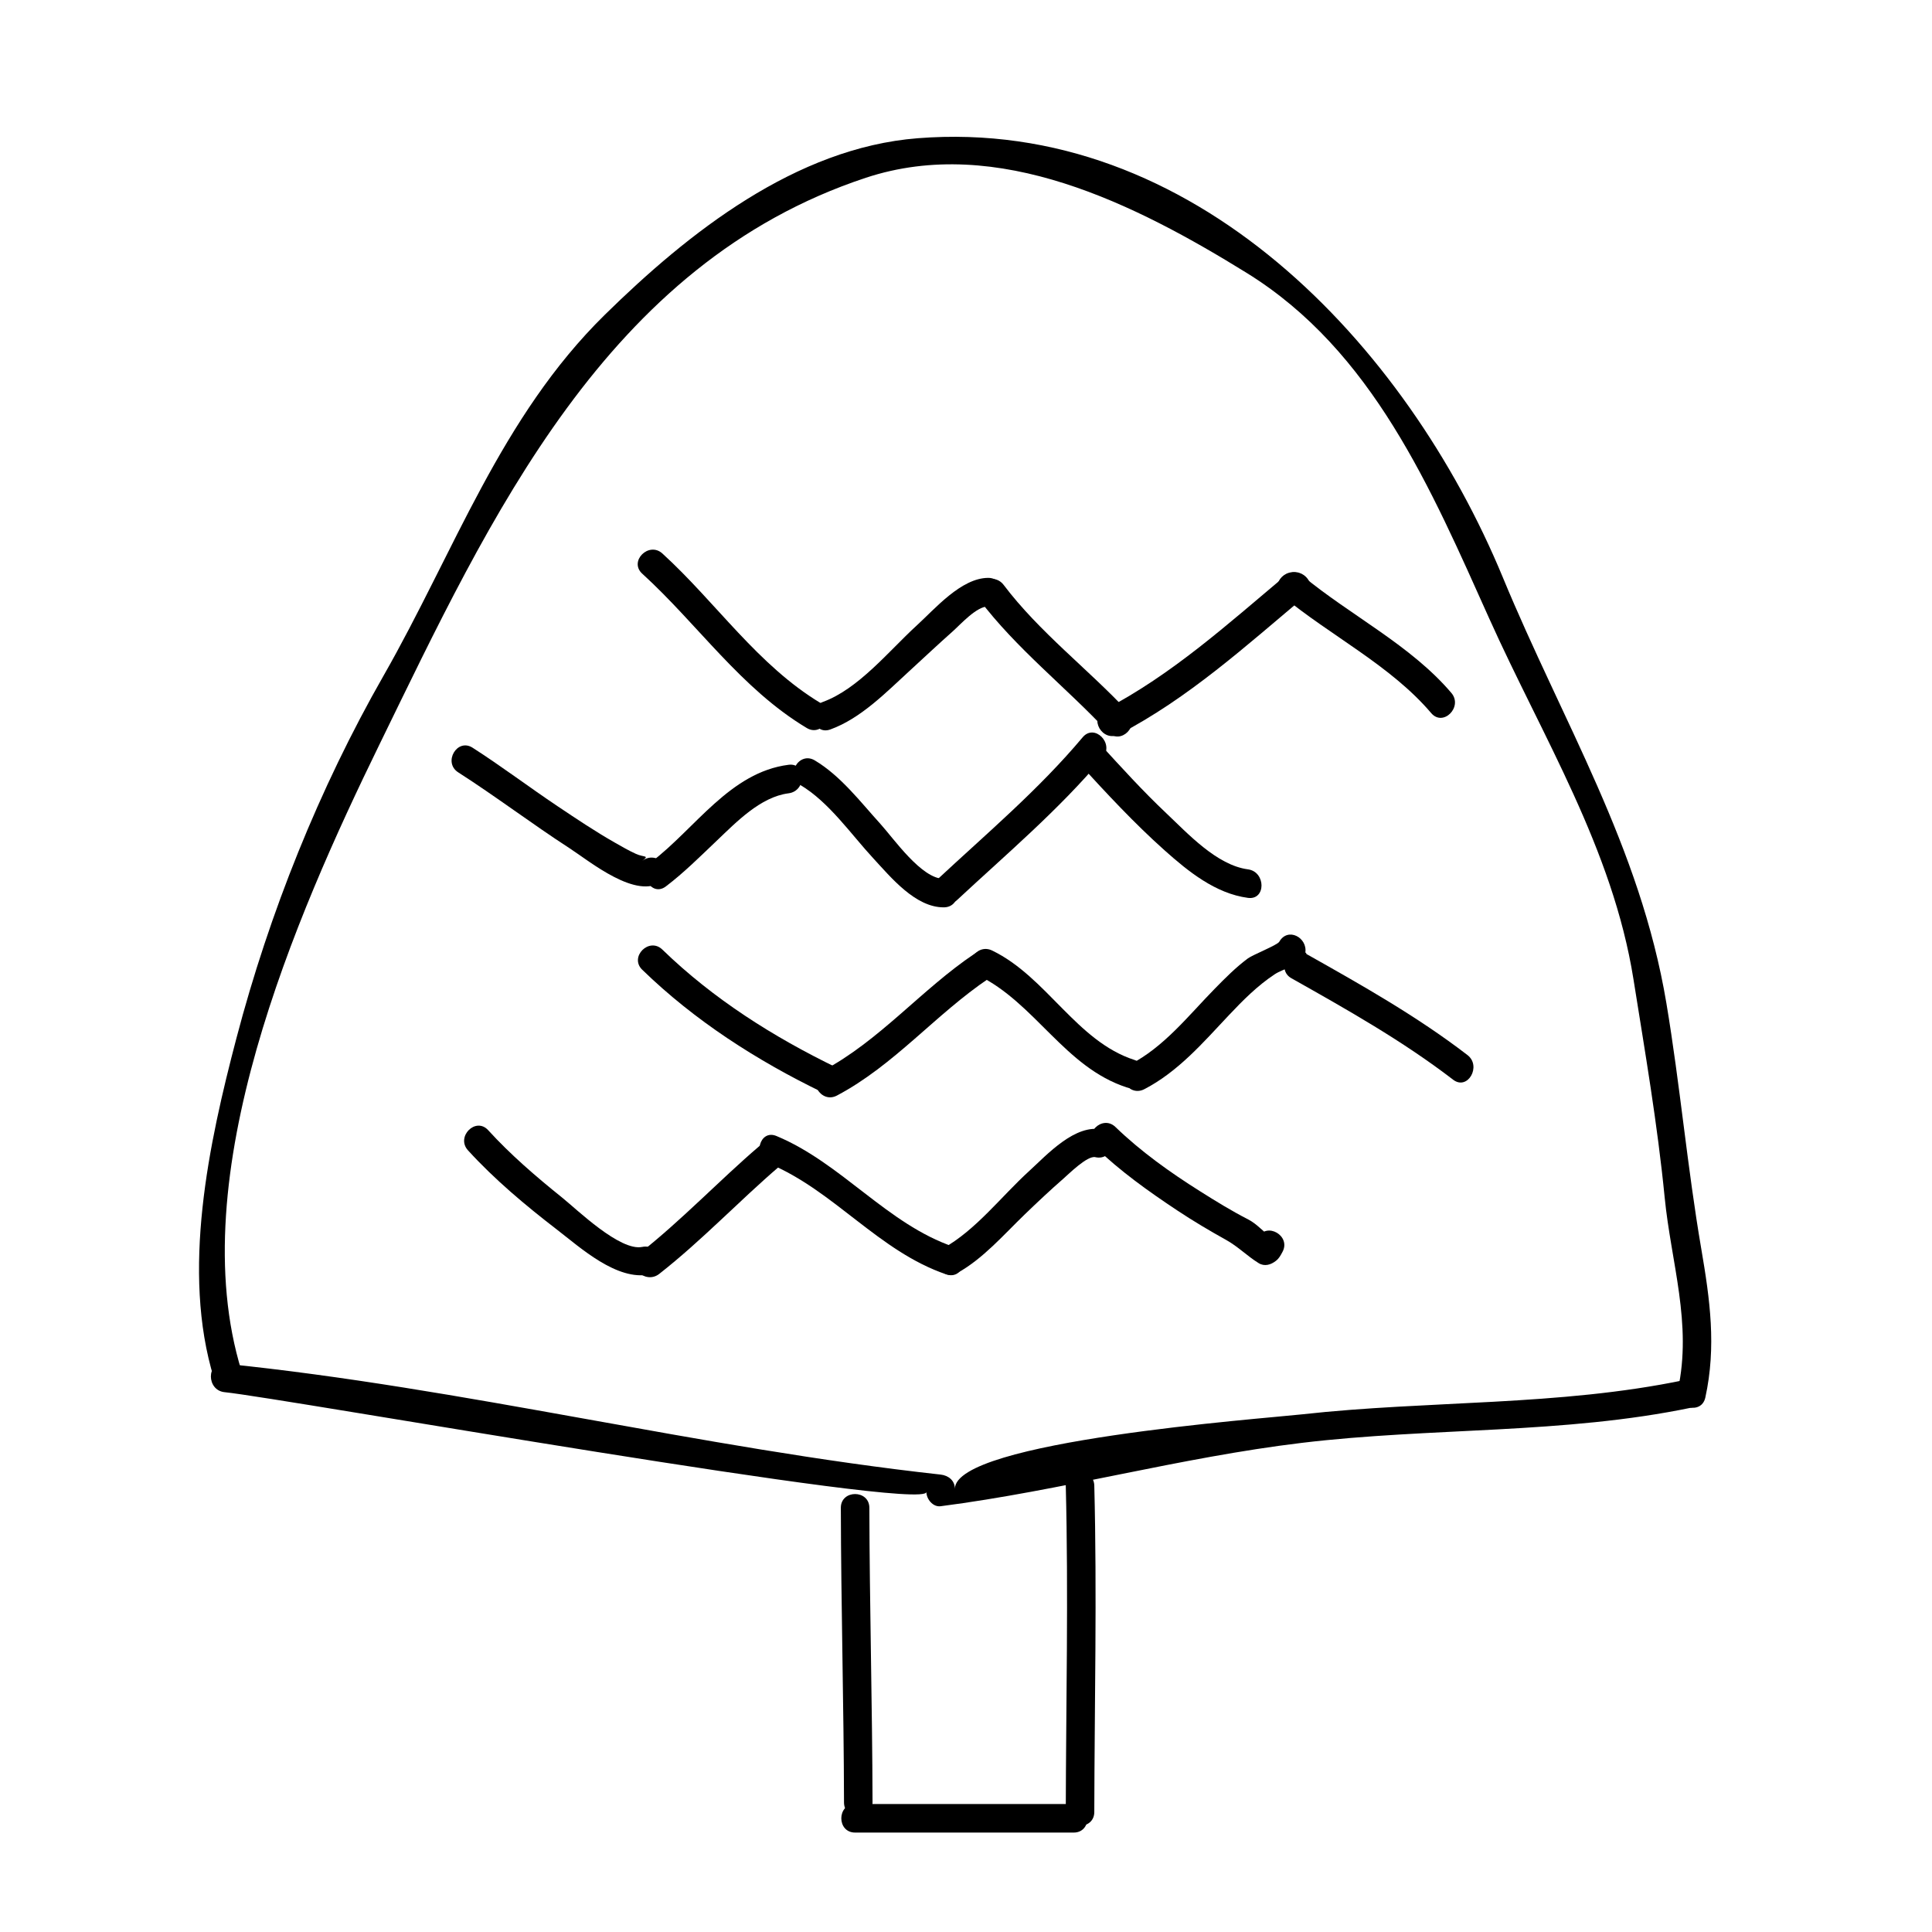 <?xml version="1.0" encoding="UTF-8"?>
<!-- Uploaded to: ICON Repo, www.iconrepo.com, Generator: ICON Repo Mixer Tools -->
<svg fill="#000000" width="800px" height="800px" version="1.1" viewBox="144 144 512 512" xmlns="http://www.w3.org/2000/svg">
 <g>
  <path d="m208 507.32c-15.871-51.488 14.348-120.53 36.492-165.89 29.441-60.305 60.148-127.57 128.97-150.32 34.945-11.551 71.672 7.125 100.9 25.199 33.438 20.68 48.906 57.348 64.281 91.559 14.168 31.52 32.727 61.02 38.246 95.66 3.062 19.254 6.352 38.344 8.262 57.773 1.699 17.297 7.336 33.5 3.496 51.055-1.039 4.75 6.246 6.766 7.285 2.004 2.953-13.508 1.234-25.91-1.078-39.414-3.699-21.59-5.621-43.48-9.246-65.105-6.949-41.508-27.477-74.457-43.344-112.83-25.516-61.699-82.102-122.11-155.04-116.38-32.371 2.539-60.762 25.008-82.949 46.797-27.562 27.07-39.836 62.746-58.645 95.664-17.02 29.801-30.238 62.801-38.953 95.965-7.336 27.906-14.699 61.922-5.965 90.266 1.43 4.648 8.727 2.668 7.285-2z"/>
  <path d="m203.51 512.94c15.457 1.57 185.99 31.902 185.99 26.449 0 1.859 1.727 4.047 3.777 3.777 32.051-4.141 63.328-12.898 95.723-16.793 34.469-4.141 69.312-2.246 103.44-9.371 4.769-0.996 2.746-8.281-2.004-7.285-33.422 6.973-67.637 5.352-101.44 9.105-10.324 1.148-91.945 7.078-91.945 19.734 0-2.227-1.734-3.551-3.777-3.777-63.699-7.012-126.24-22.93-189.77-29.398-4.844-0.496-4.801 7.066 0 7.559z"/>
  <path d="m314.2 296.03c14.809 13.504 26.145 30.434 43.59 40.895 4.191 2.516 7.984-4.019 3.812-6.523-16.832-10.098-27.762-26.676-42.059-39.715-3.594-3.273-8.957 2.055-5.344 5.344z"/>
  <path d="m364.06 337.31c8.117-2.949 14.75-9.824 20.992-15.531 3.793-3.477 7.543-7.012 11.395-10.43 2.133-1.891 6.312-6.637 9.43-6.648 4.871-0.02 4.871-7.578 0-7.559-7.144 0.031-14.121 8.219-18.906 12.586-7.305 6.66-15.402 16.836-24.918 20.297-4.543 1.648-2.582 8.953 2.008 7.285z"/>
  <path d="m403.45 302.82c9.945 13.156 22.973 23.211 34.18 35.191 3.336 3.566 8.664-1.789 5.344-5.344-10.73-11.477-23.473-21.07-32.996-33.66-2.902-3.836-9.469-0.078-6.527 3.812z"/>
  <path d="m440.53 338.61c18.418-9.574 33.676-23.449 49.465-36.699 3.738-3.141-1.637-8.453-5.344-5.344-15.312 12.844-30.082 26.234-47.938 35.512-4.32 2.254-0.504 8.777 3.816 6.531z"/>
  <path d="m483.82 301.91c12.691 10.523 28.719 18.43 39.465 31.07 3.16 3.719 8.48-1.656 5.344-5.344-10.762-12.656-26.777-20.551-39.465-31.07-3.727-3.086-9.102 2.231-5.344 5.344z"/>
  <path d="m265.43 348.68c10.02 6.422 19.523 13.645 29.52 20.121 5.356 3.473 17.879 13.891 24.602 8.676 3.848-2.984-1.543-8.293-5.344-5.344 1.996-1.547 0.535-0.84-1.699-1.859-1.906-0.863-3.723-1.918-5.535-2.953-5.219-2.969-10.227-6.328-15.215-9.668-7.562-5.066-14.848-10.586-22.512-15.496-4.117-2.641-7.906 3.906-3.816 6.523z"/>
  <path d="m320.46 378.91c4.832-3.668 9.098-7.945 13.488-12.117 5.164-4.906 11.586-11.613 19.035-12.559 4.766-0.605 4.828-8.172 0-7.559-15.504 1.965-24.746 16.906-36.336 25.711-3.832 2.906-0.07 9.469 3.812 6.523z"/>
  <path d="m356.11 352.04c7.621 4.555 13.395 13.027 19.352 19.461 4.621 4.988 11.133 12.992 18.66 12.957 4.871-0.02 4.871-7.578 0-7.559-5.914 0.023-13.285-10.68-16.82-14.57-5.305-5.84-10.508-12.715-17.375-16.816-4.199-2.504-8 4.035-3.816 6.527z"/>
  <path d="m397.63 382.52c13.199-12.293 27-23.926 38.629-37.785 3.109-3.707-2.207-9.082-5.344-5.344-11.629 13.859-25.426 25.488-38.629 37.785-3.566 3.328 1.789 8.66 5.344 5.344z"/>
  <path d="m430.07 346.41c7.231 7.898 14.504 15.742 22.496 22.883 6.312 5.637 13.539 11.504 22.156 12.652 4.82 0.641 4.758-6.926 0-7.559-8.281-1.102-15.977-9.523-21.695-14.922-6.176-5.828-11.891-12.137-17.617-18.395-3.293-3.609-8.621 1.754-5.34 5.34z"/>
  <path d="m314.2 400.99c13.895 13.504 30.395 24.082 47.785 32.5 4.363 2.117 8.195-4.402 3.812-6.523-16.828-8.148-32.809-18.254-46.262-31.316-3.492-3.402-8.836 1.938-5.336 5.34z"/>
  <path d="m365.8 434.33c15.195-8.031 26.156-21.562 40.305-31.07 4.019-2.699 0.246-9.25-3.812-6.523-14.137 9.492-25.156 23.059-40.305 31.07-4.309 2.277-0.496 8.801 3.812 6.523z"/>
  <path d="m403.13 402.42c15.203 7.367 23.027 24.453 39.527 29.77 4.648 1.496 6.625-5.801 2.004-7.285-15.402-4.957-23.25-21.996-37.727-29.004-4.359-2.121-8.195 4.398-3.805 6.519z"/>
  <path d="m447.25 432.65c8.949-4.625 15.609-12.383 22.414-19.609 3.723-3.949 7.547-7.793 12.086-10.809 2.555-1.691 6.168-1.996 7.793-4.848-2.301-0.973-4.606-1.941-6.906-2.91-0.227 1.445-0.02 2.543 0.211 4 0.754 4.805 8.039 2.754 7.285-2.004-0.07 0.004-0.141 0.012-0.211 0.016 0.641-4.016-4.637-6.883-6.906-2.91-0.504 0.887-6.992 3.43-8.328 4.422-3.184 2.371-5.996 5.199-8.77 8.031-7.039 7.18-13.387 15.395-22.477 20.098-4.332 2.234-0.508 8.758 3.809 6.523z"/>
  <path d="m486.26 403.26c14.672 8.266 29.449 16.586 42.824 26.867 3.863 2.973 7.617-3.598 3.812-6.523-13.375-10.289-28.152-18.605-42.824-26.867-4.25-2.394-8.062 4.137-3.812 6.523z"/>
  <path d="m268.02 448.85c7.031 7.719 15.246 14.594 23.504 20.953 6.254 4.812 15.965 13.73 24.676 11.93 4.769-0.988 2.746-8.273-2.004-7.285-5.879 1.215-17.301-9.922-21.285-13.121-6.836-5.488-13.633-11.336-19.543-17.82-3.293-3.609-8.621 1.746-5.348 5.344z"/>
  <path d="m318.7 481.6c11.25-8.816 21.07-19.254 31.906-28.551 3.707-3.176-1.668-8.5-5.344-5.344-10.844 9.289-20.66 19.73-31.906 28.551-3.836 3 1.555 8.309 5.344 5.344z"/>
  <path d="m347.77 452.34c17.324 7.219 29.074 23.281 47.02 29.387 4.625 1.57 6.594-5.723 2.004-7.285-17.719-6.031-29.727-22.184-47.02-29.387-4.492-1.879-6.434 5.438-2.004 7.285z"/>
  <path d="m397.71 481.35c6.801-3.754 12.363-10.227 17.891-15.551 3.336-3.211 6.695-6.383 10.184-9.422 1.441-1.254 6.387-6.195 8.48-5.715 4.742 1.102 6.758-6.188 2.004-7.285-7.297-1.699-14.809 6.656-19.562 10.988-7.273 6.613-14.121 15.664-22.809 20.465-4.269 2.356-0.457 8.879 3.812 6.519z"/>
  <path d="m434.27 448.01c6.59 6.363 14.086 11.703 21.703 16.762 4.203 2.793 8.551 5.367 12.957 7.82 3.199 1.785 5.586 4.273 8.613 6.144 1.578 0.973 3.246 0.449 4.578-0.59 0.848-0.656 1.223-1.41 1.738-2.352 2.352-4.273-4.176-8.082-6.523-3.812-0.188 0.273-0.371 0.551-0.559 0.82 1.527-0.195 3.047-0.395 4.578-0.59-2.371-1.465-3.996-3.734-6.629-5.082-4.379-2.242-8.574-4.832-12.727-7.453-7.918-4.988-15.648-10.5-22.391-17.008-3.5-3.387-8.852 1.949-5.34 5.34z"/>
  <path d="m375.23 621.68c-0.059-26.031-0.785-52.059-0.84-78.09-0.012-4.871-7.566-4.871-7.559 0 0.055 26.031 0.781 52.059 0.84 78.09 0.016 4.871 7.574 4.871 7.559 0z"/>
  <path d="m434 624.2c0.059-28.832 0.73-57.656 0-86.488-0.121-4.863-7.68-4.875-7.559 0 0.73 28.828 0.059 57.656 0 86.488-0.008 4.871 7.551 4.871 7.559 0z"/>
  <path d="m370.61 629.65h57.938c4.871 0 4.871-7.559 0-7.559h-57.938c-4.871 0.004-4.871 7.559 0 7.559z"/>
 </g>
</svg>